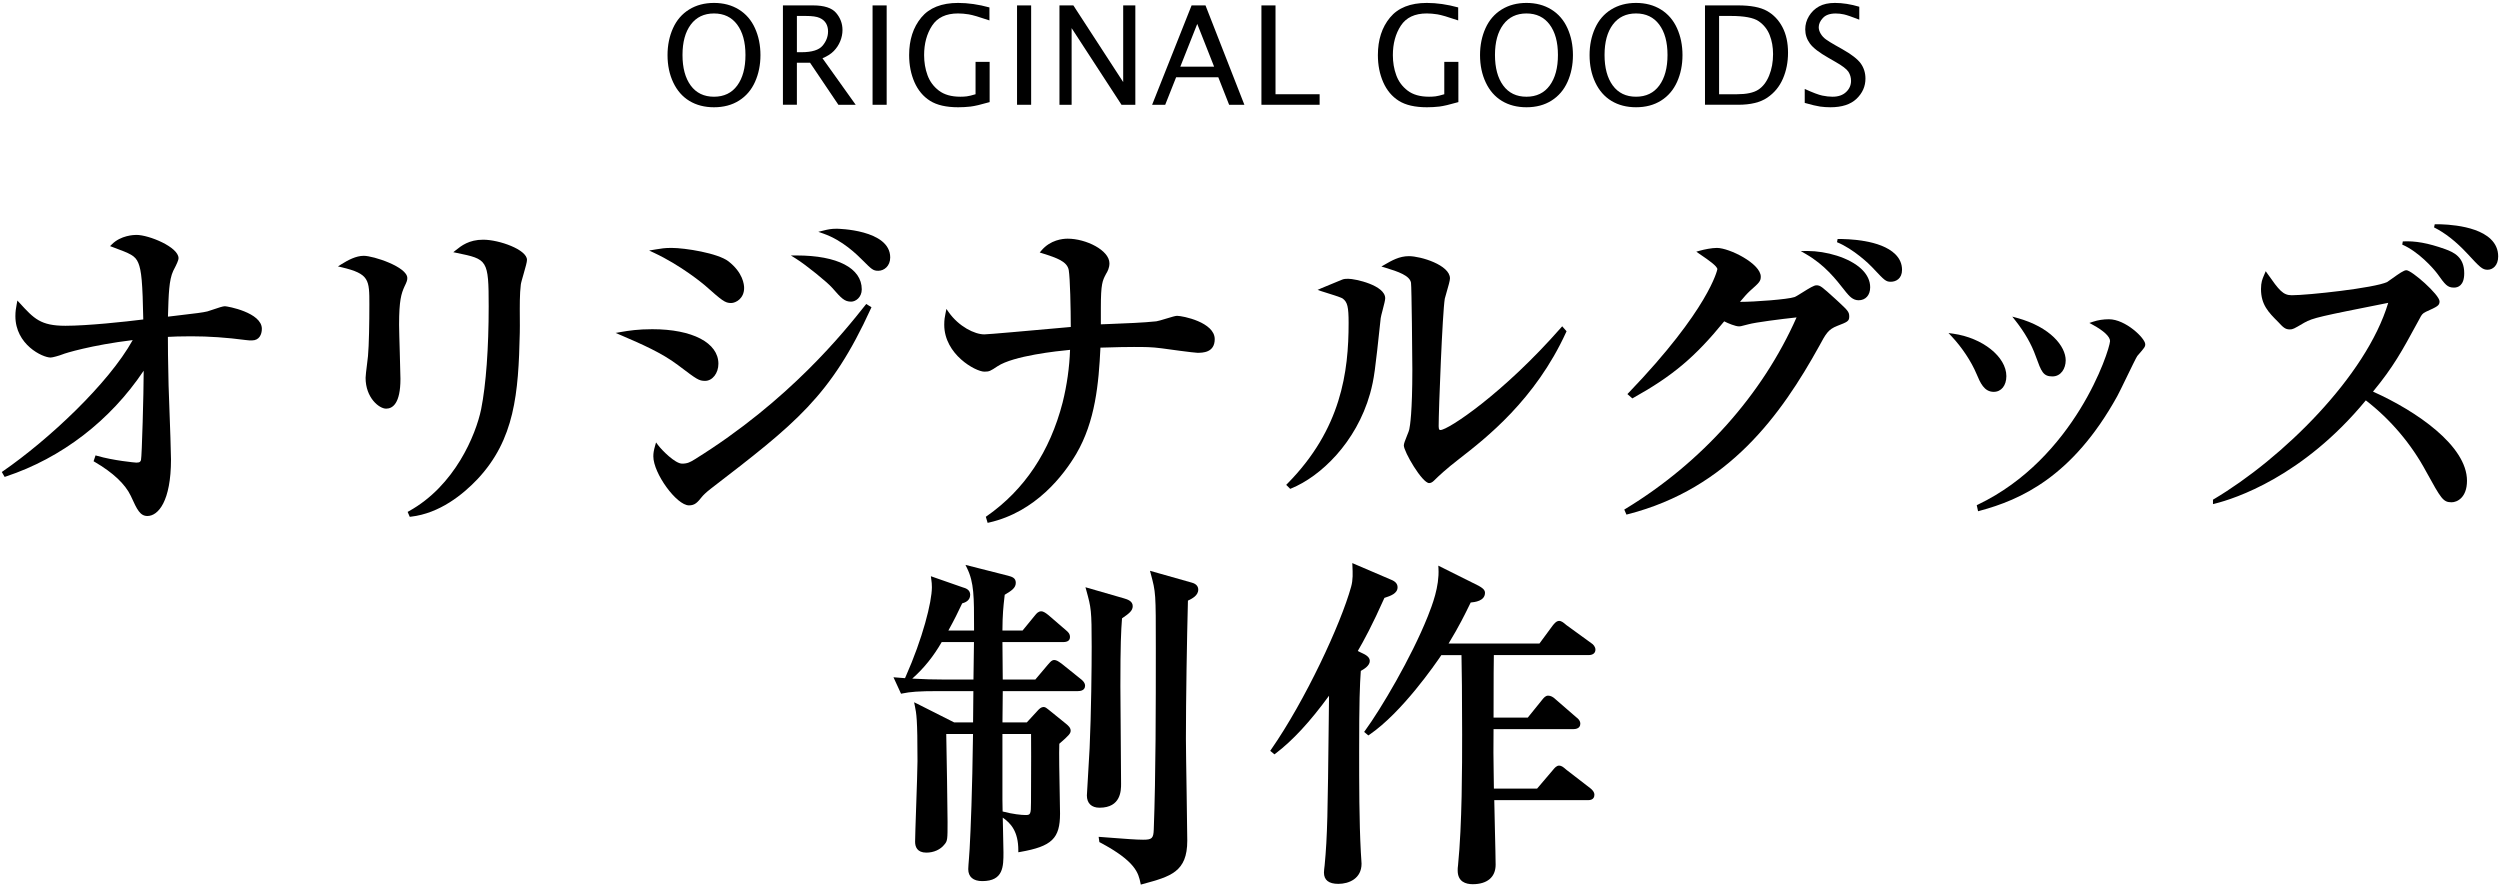 <?xml version="1.0" encoding="utf-8"?>
<!-- Generator: Adobe Illustrator 24.2.3, SVG Export Plug-In . SVG Version: 6.00 Build 0)  -->
<svg version="1.1" id="レイヤー_1" xmlns="http://www.w3.org/2000/svg" xmlns:xlink="http://www.w3.org/1999/xlink" x="0px"
	 y="0px" viewBox="0 0 200 71" style="enable-background:new 0 0 200 71;" xml:space="preserve">
<g>
	<path d="M55.156,8.076c0.557,0.336,1.211,0.505,1.963,0.505c0.773,0,1.442-0.178,2.006-0.535c0.564-0.356,0.99-0.855,1.278-1.498
		c0.288-0.643,0.433-1.356,0.433-2.141c0-0.788-0.146-1.505-0.438-2.151c-0.292-0.646-0.723-1.145-1.292-1.496
		s-1.231-0.526-1.987-0.526s-1.418,0.175-1.987,0.526s-1,0.85-1.292,1.496c-0.291,0.646-0.438,1.364-0.438,2.151
		c0,0.816,0.153,1.548,0.459,2.194C54.168,7.248,54.599,7.739,55.156,8.076z M55.263,1.966c0.442-0.592,1.061-0.889,1.855-0.889
		s1.414,0.296,1.855,0.889c0.442,0.593,0.664,1.403,0.664,2.431c0,1.031-0.22,1.846-0.658,2.444s-1.06,0.897-1.861,0.897
		s-1.422-0.299-1.861-0.897C54.819,6.242,54.6,5.428,54.6,4.396C54.6,3.369,54.821,2.559,55.263,1.966z"/>
	<path d="M63.752,5.02h1.053l2.265,3.362h1.385L65.798,4.66c0.383-0.158,0.686-0.351,0.907-0.58
		c0.223-0.229,0.394-0.491,0.514-0.784c0.119-0.293,0.18-0.591,0.18-0.892c0-0.516-0.17-0.973-0.511-1.373
		c-0.34-0.399-0.956-0.599-1.848-0.599h-2.406v7.949h1.117V5.02z M63.752,1.276h0.709c0.509,0,0.879,0.052,1.109,0.156
		c0.231,0.104,0.401,0.248,0.511,0.433c0.108,0.184,0.163,0.4,0.163,0.647c0,0.416-0.146,0.797-0.438,1.144
		s-0.854,0.521-1.689,0.521h-0.365V1.276z"/>
	<rect x="69.805" y="0.433" width="1.128" height="7.949"/>
	<path d="M74.405,8.065c0.546,0.344,1.296,0.516,2.248,0.516c0.344,0,0.676-0.019,0.996-0.056c0.32-0.038,0.828-0.157,1.522-0.357
		V4.95h-1.127v2.589c-0.309,0.093-0.542,0.149-0.703,0.169c-0.161,0.02-0.333,0.029-0.515,0.029c-0.719,0-1.291-0.163-1.717-0.489
		s-0.729-0.737-0.909-1.233c-0.181-0.496-0.271-1.03-0.271-1.603c0-0.924,0.213-1.71,0.639-2.361
		c0.426-0.649,1.116-0.975,2.071-0.975c0.269,0,0.554,0.024,0.856,0.072c0.302,0.049,0.855,0.21,1.66,0.486V0.594
		c-0.873-0.24-1.708-0.36-2.506-0.36c-1.32,0-2.304,0.39-2.949,1.171s-0.969,1.781-0.969,3.002c0,0.798,0.143,1.522,0.427,2.17
		C73.444,7.225,73.859,7.721,74.405,8.065z"/>
	<rect x="81.363" y="0.433" width="1.128" height="7.949"/>
	<polygon points="85.73,2.25 89.72,8.382 90.827,8.382 90.827,0.433 89.855,0.433 89.855,6.566 85.869,0.433 84.757,0.433 
		84.757,8.382 85.73,8.382 	"/>
	<path d="M95.327,0.433L92.17,8.382h1.047L94.09,6.18h3.373l0.867,2.202h1.22L96.44,0.433H95.327z M94.424,5.336l1.356-3.423
		l1.35,3.423H94.424z"/>
	<polygon points="105.57,7.539 102.041,7.539 102.041,0.433 100.914,0.433 100.914,8.382 105.57,8.382 	"/>
	<path d="M111.905,8.065c0.546,0.344,1.295,0.516,2.247,0.516c0.344,0,0.676-0.019,0.997-0.056c0.32-0.038,0.827-0.157,1.522-0.357
		V4.95h-1.128v2.589c-0.308,0.093-0.542,0.149-0.702,0.169c-0.162,0.02-0.333,0.029-0.516,0.029c-0.719,0-1.291-0.163-1.717-0.489
		c-0.425-0.326-0.729-0.737-0.908-1.233c-0.182-0.496-0.271-1.03-0.271-1.603c0-0.924,0.213-1.71,0.639-2.361
		c0.426-0.649,1.115-0.975,2.071-0.975c0.268,0,0.554,0.024,0.855,0.072c0.302,0.049,0.855,0.21,1.661,0.486V0.594
		c-0.873-0.24-1.709-0.36-2.507-0.36c-1.32,0-2.303,0.39-2.948,1.171c-0.646,0.781-0.969,1.781-0.969,3.002
		c0,0.798,0.142,1.522,0.427,2.17C110.943,7.225,111.359,7.721,111.905,8.065z"/>
	<path d="M120.154,8.076c0.557,0.336,1.212,0.505,1.964,0.505c0.773,0,1.442-0.178,2.006-0.535c0.563-0.356,0.99-0.855,1.278-1.498
		c0.288-0.643,0.433-1.356,0.433-2.141c0-0.788-0.146-1.505-0.438-2.151c-0.291-0.646-0.722-1.145-1.291-1.496
		s-1.232-0.526-1.987-0.526c-0.756,0-1.418,0.175-1.987,0.526s-1,0.85-1.292,1.496c-0.292,0.646-0.438,1.364-0.438,2.151
		c0,0.816,0.153,1.548,0.459,2.194C119.166,7.248,119.597,7.739,120.154,8.076z M120.261,1.966c0.442-0.592,1.062-0.889,1.856-0.889
		s1.413,0.296,1.855,0.889c0.442,0.593,0.663,1.403,0.663,2.431c0,1.031-0.219,1.846-0.658,2.444
		c-0.438,0.598-1.059,0.897-1.86,0.897c-0.803,0-1.423-0.299-1.861-0.897s-0.658-1.413-0.658-2.444
		C119.598,3.369,119.82,2.559,120.261,1.966z"/>
	<path d="M132.889,8.046c0.563-0.356,0.989-0.855,1.278-1.498c0.288-0.643,0.432-1.356,0.432-2.141c0-0.788-0.146-1.505-0.438-2.151
		c-0.292-0.646-0.723-1.145-1.291-1.496c-0.57-0.351-1.232-0.526-1.988-0.526c-0.755,0-1.418,0.175-1.986,0.526
		c-0.57,0.351-1,0.85-1.292,1.496c-0.292,0.646-0.438,1.364-0.438,2.151c0,0.816,0.153,1.548,0.46,2.194
		c0.306,0.646,0.737,1.138,1.294,1.474c0.557,0.336,1.211,0.505,1.963,0.505C131.656,8.581,132.325,8.402,132.889,8.046z
		 M129.022,6.84c-0.438-0.598-0.658-1.413-0.658-2.444c0-1.028,0.221-1.838,0.663-2.431c0.442-0.592,1.061-0.889,1.855-0.889
		s1.414,0.296,1.856,0.889c0.442,0.593,0.663,1.403,0.663,2.431c0,1.031-0.22,1.846-0.658,2.444s-1.059,0.897-1.861,0.897
		C130.081,7.737,129.461,7.438,129.022,6.84z"/>
	<path d="M141.384,7.812c0.559-0.379,0.975-0.884,1.248-1.515s0.41-1.323,0.41-2.079c0-0.798-0.149-1.481-0.448-2.049
		c-0.298-0.567-0.711-0.999-1.236-1.294c-0.526-0.296-1.299-0.443-2.319-0.443h-2.64v7.949h2.656
		C140.05,8.382,140.826,8.192,141.384,7.812z M137.527,7.539V1.276h0.927c1.082,0,1.827,0.139,2.234,0.417
		c0.407,0.277,0.701,0.646,0.884,1.106c0.182,0.46,0.273,0.969,0.273,1.528c0,0.634-0.105,1.208-0.316,1.724
		s-0.503,0.893-0.876,1.131c-0.373,0.238-0.935,0.357-1.685,0.357H137.527z"/>
	<path d="M146.435,8.581c0.921,0,1.618-0.228,2.091-0.682c0.474-0.455,0.71-0.992,0.71-1.611c0-0.455-0.124-0.857-0.373-1.208
		c-0.248-0.347-0.742-0.73-1.483-1.149l-0.571-0.322c-0.31-0.175-0.553-0.327-0.73-0.454c-0.177-0.127-0.318-0.279-0.423-0.457
		c-0.104-0.177-0.157-0.352-0.157-0.523c0-0.25,0.11-0.496,0.332-0.736s0.563-0.36,1.025-0.36c0.219,0,0.439,0.024,0.662,0.073
		c0.222,0.048,0.63,0.189,1.225,0.422V0.54c-0.684-0.204-1.334-0.306-1.949-0.306c-0.511,0-0.935,0.093-1.271,0.279
		c-0.336,0.186-0.604,0.444-0.804,0.773s-0.3,0.682-0.3,1.058c0,0.419,0.126,0.8,0.378,1.144s0.744,0.723,1.479,1.139l0.55,0.317
		c0.558,0.315,0.907,0.582,1.05,0.8c0.138,0.222,0.207,0.464,0.207,0.725c0,0.347-0.132,0.646-0.397,0.895
		c-0.264,0.249-0.625,0.373-1.082,0.373c-0.253,0-0.526-0.03-0.822-0.091c-0.295-0.061-0.763-0.238-1.404-0.532v1.118
		c0.558,0.158,0.97,0.255,1.235,0.293C145.877,8.562,146.152,8.581,146.435,8.581z"/>
	<path d="M17.99,24.498c-0.155,0-0.511,0.117-0.997,0.283c-0.18,0.062-0.334,0.115-0.404,0.132c-0.444,0.099-0.7,0.129-2.687,0.364
		l-0.466,0.055c0.052-1.831,0.086-2.939,0.42-3.659l0.062-0.121c0.192-0.371,0.364-0.72,0.364-0.899c0-0.888-2.366-1.861-3.37-1.861
		c-0.202,0-1.244,0.036-1.96,0.752L8.805,19.69l0.263,0.098c1.343,0.5,1.748,0.651,1.996,1.246c0.255,0.613,0.343,1.593,0.398,4.523
		c-1.455,0.183-4.469,0.505-6.23,0.505c-1.989,0-2.513-0.571-3.661-1.823L1.39,24.042l-0.065,0.357
		c-0.048,0.262-0.094,0.51-0.094,0.89c0,2.282,2.164,3.315,2.821,3.315c0.147,0,0.695-0.152,0.963-0.26
		c0.167-0.077,2.269-0.733,5.602-1.137c-1.942,3.5-6.748,7.981-10.372,10.483L0.145,37.76l0.226,0.393l0.103-0.034
		c4.453-1.476,8.35-4.471,11.019-8.46v0.186c0,1.49-0.14,6.673-0.213,6.954c-0.038,0.113-0.07,0.211-0.366,0.211
		c-0.108-0.002-1.859-0.167-3.146-0.544L7.644,36.43L7.486,36.9l0.093,0.055c1.462,0.853,2.432,1.766,2.883,2.712l0.049,0.106
		c0.445,0.972,0.691,1.507,1.279,1.507c0.871,0,1.889-1.185,1.889-4.522c0-0.584-0.078-2.728-0.135-4.292
		c-0.027-0.729-0.049-1.344-0.058-1.638c-0.051-1.968-0.054-3.254-0.055-3.877c0.402-0.023,0.973-0.047,1.87-0.047
		c1.409,0,2.839,0.098,4.368,0.3c0.175,0.029,0.349,0.029,0.488,0.029c0.583,0,0.791-0.479,0.791-0.928
		C20.948,25.001,18.192,24.498,17.99,24.498z"/>
	<path d="M29.105,20.465c-0.63,0-1.263,0.343-1.799,0.678l-0.269,0.168l0.309,0.074c2.203,0.524,2.203,0.994,2.203,2.971
		c0,1.436-0.029,3.274-0.11,4.129c-0.02,0.188-0.05,0.435-0.081,0.685c-0.057,0.458-0.111,0.892-0.111,1.057
		c0,1.595,1.084,2.465,1.642,2.465c0.523,0,1.147-0.413,1.147-2.382c0-0.311-0.026-1.176-0.053-2.093
		c-0.027-0.931-0.056-1.894-0.056-2.242c0-1.942,0.177-2.488,0.427-3.043c0.196-0.394,0.231-0.523,0.231-0.688
		C32.585,21.348,29.862,20.465,29.105,20.465z"/>
	<path d="M38.652,19.176c-1.136,0-1.751,0.492-2.168,0.824l-0.221,0.177l0.277,0.057c2.459,0.508,2.555,0.528,2.555,4.287
		c0,3.335-0.213,6.25-0.601,8.204c-0.426,2.083-2.122,6.147-5.778,8.168l-0.105,0.059l0.17,0.394l0.098-0.012
		c2.297-0.264,4.162-1.779,5.322-3.004c2.974-3.174,3.278-6.849,3.382-11.693c0.009-0.353,0.006-0.777,0.003-1.226
		c-0.006-0.9-0.013-1.919,0.078-2.629l0-0.004c0.011-0.125,0.117-0.491,0.219-0.845c0.167-0.579,0.276-0.971,0.276-1.142
		C42.16,19.973,39.94,19.176,38.652,19.176z"/>
	<path d="M66.942,18.298c-0.45,0-0.707,0.056-1.047,0.141l-0.429,0.107l0.417,0.147c1.537,0.54,2.675,1.679,3.108,2.111
		c0.745,0.745,0.859,0.859,1.27,0.859c0.463,0,0.956-0.374,0.956-1.065C71.217,18.36,66.985,18.298,66.942,18.298z"/>
	<path d="M63.269,20.437l0.393,0.246c0.842,0.526,2.526,1.9,2.906,2.334c0.755,0.866,0.996,1.115,1.527,1.115
		c0.354,0,0.846-0.342,0.846-0.983c0-1.698-1.947-2.712-5.208-2.712H63.269z"/>
	<path d="M54.388,29.32c1.351,1.02,1.524,1.15,2.019,1.15c0.587,0,1.065-0.613,1.065-1.367c0-1.681-2.077-2.767-5.29-2.767
		c-1.128,0-1.878,0.114-2.493,0.221l-0.439,0.077l0.49,0.211c1.569,0.676,3.192,1.375,4.501,2.364L54.388,29.32z"/>
	<path d="M69.225,24.411c-1.656,2.086-6.055,7.628-13.656,12.343c-0.349,0.215-0.567,0.337-1,0.337
		c-0.562,0-1.617-1.074-1.924-1.483l-0.161-0.214l-0.074,0.258c-0.108,0.379-0.143,0.588-0.143,0.859
		c0,1.355,1.864,3.919,2.85,3.919c0.483,0,0.679-0.241,1.039-0.685c0.073-0.098,0.342-0.367,0.688-0.633
		c6.798-5.227,9.612-7.39,12.825-14.426l0.049-0.106l-0.419-0.262L69.225,24.411z"/>
	<path d="M56.401,22.837c1.38,1.218,1.593,1.405,2.091,1.405c0.362,0,1.038-0.353,1.038-1.203c0-0.272-0.091-1.23-1.259-2.136
		c-0.852-0.653-3.468-1.07-4.552-1.07c-0.538,0-0.818,0.047-1.243,0.118l-0.546,0.091l0.388,0.182
		C54.477,21.232,56.213,22.678,56.401,22.837z"/>
	<path d="M94.163,25.266c-0.125,0-0.419,0.086-0.887,0.229c-0.307,0.093-0.654,0.199-0.773,0.211
		c-1.006,0.109-2.514,0.167-3.725,0.213c-0.25,0.009-0.49,0.019-0.71,0.027v-1.315c0-1.928,0.127-2.17,0.406-2.701l0.014-0.027
		c0.115-0.184,0.267-0.471,0.267-0.838c0-1.043-1.869-1.971-3.343-1.971c-0.391,0-1.38,0.093-2.104,0.953l-0.129,0.153l0.191,0.06
		c1.242,0.388,2.005,0.673,2.13,1.349c0.108,0.647,0.16,3.046,0.163,4.548c-0.262,0.023-0.704,0.062-1.243,0.111
		c-2.008,0.18-5.368,0.482-5.675,0.482c-0.775,0-2.039-0.625-2.854-1.782l-0.178-0.253l-0.078,0.391
		c-0.049,0.24-0.095,0.467-0.095,0.872c0,2.388,2.52,3.754,3.206,3.754c0.397,0,0.475-0.043,1.061-0.434
		c1.273-0.839,4.782-1.216,5.798-1.31c-0.049,1.413-0.25,2.829-0.594,4.211c-1.015,3.93-3.056,6.987-6.066,9.088l-0.079,0.056
		l0.145,0.485l0.121-0.027c3.739-0.849,5.973-3.807,6.972-5.495c1.521-2.6,1.795-5.617,1.932-8.495
		c0.214-0.002,0.457-0.01,0.739-0.019c0.503-0.016,1.13-0.035,1.933-0.035c0.854,0,1.418,0,2.229,0.108
		c0.329,0.051,2.607,0.358,2.847,0.358c0.417,0,1.395,0,1.395-1.093C97.175,25.779,94.61,25.266,94.163,25.266z"/>
	<path d="M105.73,23.303c0.053,0.018,0.153,0.049,0.281,0.088c0.354,0.109,1.292,0.399,1.409,0.495
		c0.377,0.283,0.469,0.666,0.469,1.952c0,3.904-0.582,8.484-4.9,12.856l-0.093,0.095l0.32,0.319l0.081-0.033
		c2.343-0.953,5.201-3.665,6.307-7.578c0.335-1.227,0.394-1.777,0.854-6.056c0.011-0.097,0.081-0.364,0.149-0.623
		c0.126-0.482,0.209-0.809,0.209-0.956c0-1.04-2.394-1.56-2.959-1.56c-0.144,0-0.36,0-0.541,0.091
		c-0.23,0.087-1.356,0.554-1.598,0.661l-0.312,0.139L105.73,23.303z"/>
	<path d="M112.57,34.829c-0.159,0.395-0.264,0.663-0.264,0.804c0,0.506,1.47,3.014,2.025,3.014c0.129,0,0.262-0.068,0.396-0.204
		c0.369-0.368,1.014-0.966,1.99-1.717l0.026-0.021c2.122-1.647,6.073-4.714,8.546-10.126l0.035-0.078l-0.348-0.398l-0.1,0.114
		c-4.634,5.282-9.028,8.185-9.641,8.185c-0.057,0-0.142,0-0.142-0.306c0-1.321,0.304-9.135,0.491-10.205
		c0.018-0.08,0.067-0.251,0.127-0.453c0.163-0.557,0.287-0.996,0.287-1.167c0-1.07-2.339-1.779-3.287-1.779
		c-0.765,0-1.372,0.351-1.933,0.676l-0.266,0.153l0.294,0.088c1.076,0.326,1.976,0.642,2.075,1.21
		c0.051,0.332,0.107,6.05,0.107,6.949c0,3.415-0.187,4.517-0.246,4.783C112.737,34.418,112.648,34.637,112.57,34.829z"/>
	<path d="M147.009,19.12l-0.048,0.256c1.31,0.535,2.586,1.751,2.834,2.026l0.151,0.16c0.8,0.849,0.923,0.979,1.317,0.979
		c0.415,0,0.9-0.25,0.9-0.956c0-0.474-0.182-0.894-0.539-1.247C150.444,19.171,147.8,19.113,147.009,19.12z"/>
	<path d="M147.079,24.145l-0.265-0.244c-1.076-0.975-1.188-1.077-1.504-1.077c-0.188,0-0.546,0.216-1.112,0.571
		c-0.259,0.162-0.525,0.33-0.633,0.369c-0.547,0.19-3.22,0.385-4.327,0.385c-0.013,0-0.026,0-0.038,0
		c0.027-0.033,0.055-0.065,0.082-0.097c0.244-0.29,0.456-0.539,0.712-0.777c0.735-0.654,0.868-0.771,0.868-1.142
		c0-1.047-2.517-2.3-3.508-2.3c-0.408,0-1.002,0.117-1.381,0.225l-0.269,0.077l0.229,0.16c0.074,0.052,0.157,0.108,0.244,0.168
		c0.404,0.275,1.245,0.849,1.21,1.083c-0.003,0.028-0.652,3.175-7.098,9.879l-0.097,0.101l0.396,0.346l0.081-0.045
		c3.15-1.76,4.93-3.255,7.267-6.12c0.312,0.163,0.91,0.402,1.174,0.402c0.126,0,0.126,0,0.776-0.169
		c0.567-0.155,2.539-0.408,3.839-0.548c-2.734,6.18-7.586,11.612-13.684,15.314l-0.099,0.06l0.174,0.402l0.11-0.028
		c8.066-2.069,12.266-7.961,15.311-13.455c0.536-0.994,0.717-1.328,1.439-1.612c0.816-0.316,0.963-0.373,0.963-0.755
		C147.94,24.949,147.808,24.826,147.079,24.145z"/>
	<path d="M144.618,20.08c-0.025,0-0.052,0-0.077,0l-0.481,0.006l0.417,0.241c1.497,0.867,2.365,1.976,3.132,2.954l0.07,0.089
		c0.254,0.305,0.543,0.651,1.007,0.651c0.563,0,0.928-0.407,0.928-1.038c0-0.512-0.221-0.989-0.655-1.418
		C147.963,20.584,146.04,20.08,144.618,20.08z"/>
	<path d="M168.716,25.54c-0.451,0-0.881,0.067-1.276,0.199l-0.289,0.097l0.268,0.146c0.893,0.487,1.385,0.952,1.385,1.307
		c-0.05,0.805-2.833,9.38-10.57,13.08l-0.095,0.046l0.107,0.484l0.134-0.036c3.244-0.872,7.426-2.703,11.002-9.172
		c0.122-0.22,0.42-0.833,0.734-1.482c0.355-0.732,0.797-1.642,0.868-1.732l0.07-0.081c0.501-0.576,0.565-0.65,0.565-0.857
		C171.62,27.065,170.043,25.54,168.716,25.54z"/>
	<path d="M162.857,28.49l0.021,0.056c0.427,1.173,0.57,1.568,1.312,1.568c0.7,0,1.066-0.646,1.066-1.285
		c0-1.12-1.215-2.66-3.884-3.393l-0.389-0.107l0.249,0.317C161.984,26.602,162.515,27.532,162.857,28.49z"/>
	<path d="M159.498,31.348c0.604,0,1.011-0.505,1.011-1.258c0-1.546-1.91-3.069-4.257-3.396l-0.372-0.052l0.257,0.274
		c0.824,0.881,1.563,1.994,1.982,2.991C158.419,30.616,158.728,31.348,159.498,31.348z"/>
	<path d="M199.257,19.127c-1.335-1.287-4.449-1.186-4.478-1.186l-0.055,0.251c0.89,0.446,1.757,1.127,2.65,2.084
		c1.024,1.105,1.209,1.304,1.634,1.304c0.408,0,0.847-0.333,0.847-1.065C199.855,19.976,199.654,19.509,199.257,19.127z"/>
	<path d="M194.982,21.889c0.634,0.882,0.804,1.119,1.338,1.119c0.306,0,0.818-0.149,0.818-1.148c0-1.274-0.796-1.667-1.543-1.936
		c-1.362-0.483-2.379-0.663-3.37-0.611l-0.046,0.255C193.465,20.122,194.636,21.429,194.982,21.889z"/>
	<path d="M189.84,31.329c1.63-1.975,2.324-3.253,3.562-5.532l0.185-0.339c0.13-0.259,0.221-0.395,0.484-0.515
		c0.926-0.42,1.093-0.496,1.093-0.834c0-0.527-2.229-2.492-2.656-2.492c-0.195,0-0.577,0.264-1.138,0.667
		c-0.172,0.125-0.335,0.242-0.4,0.278c-1.021,0.483-6.348,1.057-7.625,1.057c-0.705,0-1.008-0.386-1.949-1.727l-0.138-0.197
		l-0.138,0.327c-0.124,0.288-0.24,0.559-0.24,1.099c0,1.263,0.61,1.873,1.379,2.642c0.379,0.406,0.552,0.591,0.921,0.591
		c0.245,0,0.337-0.054,1.055-0.475l0.107-0.063c0.709-0.394,1.27-0.505,6.632-1.572l0.084-0.017
		c-1.765,5.876-8.469,12.455-13.954,15.708l-0.065,0.038v0.355l0.165-0.041c1.559-0.39,7.015-2.132,12.062-8.258
		c1.979,1.527,3.646,3.495,4.828,5.698c1.199,2.176,1.354,2.455,2.036,2.455c0.426,0,1.23-0.36,1.23-1.724
		C197.358,35.675,193.345,32.898,189.84,31.329z"/>
	<path d="M86.482,54.339l-1.546-1.242c-0.032-0.021-0.065-0.045-0.099-0.069c-0.151-0.106-0.322-0.228-0.496-0.228
		c-0.184,0-0.306,0.142-0.413,0.267c-0.03,0.035-0.061,0.07-0.1,0.11l-1.003,1.188H80.22l-0.025-2.999h4.859
		c0.361,0,0.544-0.137,0.544-0.407c0-0.252-0.146-0.395-0.32-0.54l-1.407-1.213l-0.05-0.038c-0.134-0.104-0.336-0.263-0.523-0.263
		c-0.233,0-0.372,0.17-0.495,0.32l-0.995,1.216h-1.614c0.005-1.276,0.081-1.953,0.155-2.607l0.028-0.252
		c0.535-0.321,0.886-0.54,0.886-0.958c0-0.397-0.306-0.481-0.621-0.568l-3.406-0.865l0.126,0.258
		c0.564,1.154,0.563,2.293,0.562,4.788v0.205H75.87c0.47-0.852,0.778-1.476,1.104-2.172h0c0.192-0.058,0.641-0.191,0.641-0.686
		c0-0.426-0.395-0.538-0.583-0.591l-2.562-0.895l0.041,0.319c0.022,0.167,0.04,0.298,0.04,0.562c0,1.182-0.736,4.093-2.101,7.162
		L72.4,54.253c-0.231-0.016-0.463-0.034-0.696-0.054l-0.227-0.019l0.606,1.318l0.103-0.021c0.653-0.131,1.232-0.189,2.937-0.189
		h2.747l-0.024,2.505h-1.511l-2.962-1.494l-0.245-0.118l0.056,0.271c0.134,0.645,0.215,1.034,0.215,4.438
		c0,0.55-0.058,2.222-0.108,3.697c-0.042,1.246-0.083,2.422-0.083,2.75c0,0.398,0.156,0.873,0.9,0.873
		c0.592,0,1.134-0.245,1.444-0.648c0.253-0.284,0.253-0.43,0.253-1.816c0-0.35-0.073-5.992-0.105-7.027h2.142
		c-0.062,4.643-0.182,7.557-0.272,9.195c0,0.101-0.026,0.434-0.052,0.756c-0.03,0.376-0.058,0.729-0.058,0.862
		c0,0.616,0.398,0.956,1.121,0.956c1.696,0,1.696-1.169,1.696-2.3c0-0.297-0.019-1.143-0.04-2.038
		c-0.006-0.249-0.012-0.5-0.017-0.741c0.656,0.461,1.245,1.112,1.245,2.614v0.158l0.156-0.027c2.528-0.445,3.182-1.075,3.182-3.066
		c0-0.252-0.011-0.818-0.024-1.504c-0.028-1.445-0.066-3.41-0.034-4.084c0.779-0.674,0.908-0.825,0.908-1.052
		c0-0.24-0.22-0.421-0.396-0.566l-1.33-1.076c-0.023-0.018-0.048-0.038-0.074-0.059c-0.107-0.088-0.23-0.188-0.362-0.188
		c-0.189,0-0.327,0.137-0.427,0.235l-0.92,0.999h-1.947l0.024-2.505h6.014c0.497,0,0.571-0.272,0.571-0.435
		C86.805,54.599,86.554,54.392,86.482,54.339z M75.337,51.365h2.581c-0.008,0.226-0.013,0.687-0.02,1.456
		c-0.006,0.616-0.011,1.251-0.021,1.543h-2.261c-0.885,0-1.757-0.024-2.637-0.075C73.902,53.474,74.674,52.516,75.337,51.365z
		 M80.209,64.918c-0.009-0.427-0.015-0.777-0.015-0.956v-5.244h2.291c0.013,0.568,0.004,2.794-0.001,4.177
		c-0.002,0.577-0.004,1.051-0.004,1.287c0,0.981-0.05,1.02-0.443,1.02c-0.337,0-1.005-0.071-1.777-0.271L80.209,64.918z"/>
	<path d="M89.686,62.7c0-0.533-0.013-2.094-0.026-3.7c-0.014-1.702-0.029-3.457-0.029-4.092c0-3.398,0.052-4.392,0.131-5.441
		l0.032-0.022c0.514-0.358,0.824-0.575,0.824-0.956c0-0.412-0.437-0.542-0.698-0.62l-3.083-0.89l0.076,0.274
		c0.374,1.359,0.422,1.533,0.422,4.473c0,1.557-0.035,5.257-0.165,8.121c0,0.138-0.074,1.344-0.133,2.313
		c-0.053,0.874-0.086,1.413-0.086,1.473c0,0.625,0.368,0.983,1.011,0.983C89.686,64.616,89.686,63.224,89.686,62.7z"/>
	<path d="M95.322,46.604l-3.324-0.941l0.061,0.226c0.407,1.52,0.407,1.52,0.407,5.975c0,4.509,0,10.12-0.164,14.48
		c-0.025,0.724-0.137,0.833-0.854,0.833c-0.541,0-1.499-0.074-2.426-0.146c-0.333-0.025-0.662-0.052-0.967-0.073l-0.164-0.012
		l0.06,0.422l0.06,0.031c2.861,1.515,3.062,2.466,3.224,3.23l0.029,0.138l0.173-0.047c2.211-0.601,3.545-0.963,3.545-3.466
		c0-0.561-0.025-2.172-0.052-3.878c-0.028-1.774-0.057-3.608-0.057-4.271c0-3.13,0.082-8.053,0.162-11.055l0.009-0.005
		c0.305-0.146,0.816-0.393,0.816-0.874C95.859,46.974,95.766,46.716,95.322,46.604z"/>
	<path d="M127.09,52.407c0.341,0,0.544-0.162,0.544-0.435c0-0.224-0.17-0.425-0.329-0.519l-1.998-1.45l-0.07-0.059
		c-0.143-0.122-0.32-0.272-0.506-0.272c-0.22,0-0.396,0.221-0.523,0.382l-1.053,1.429h-7.268c0.836-1.371,1.34-2.403,1.646-3.032
		c0.045-0.092,0.086-0.175,0.123-0.25c0.312-0.03,1.144-0.112,1.144-0.782c0-0.263-0.292-0.431-0.449-0.521
		c-0.021-0.012-0.037-0.021-0.062-0.037l-3.224-1.61l0.013,0.228c0.08,1.458-0.504,2.94-0.853,3.827l-0.016,0.039
		c-1.304,3.261-3.744,7.385-5.005,9.108l-0.073,0.101l0.338,0.28l0.083-0.057c2.608-1.776,5.299-5.688,5.757-6.369h1.61
		c0.024,1.226,0.052,3.054,0.052,6.314c0,2.529,0,7.236-0.327,10.486c-0.029,0.176-0.029,0.318-0.029,0.433
		c0,0.904,0.653,1.094,1.202,1.094c1.166,0,1.834-0.568,1.834-1.56c0-0.438-0.029-1.622-0.057-2.769
		c-0.024-0.996-0.048-1.942-0.052-2.394h7.466c0.148,0,0.544,0,0.544-0.435c0-0.243-0.229-0.443-0.326-0.518l-1.917-1.479
		l-0.069-0.059c-0.157-0.135-0.319-0.273-0.509-0.273c-0.209,0-0.36,0.185-0.494,0.348l-1.269,1.491h-3.456
		c-0.007-0.576-0.014-1.024-0.02-1.41c-0.017-1.088-0.026-1.699-0.008-3.346h6.371c0.497,0,0.571-0.272,0.571-0.435
		c0-0.274-0.238-0.451-0.32-0.512l-1.639-1.421c-0.213-0.21-0.414-0.312-0.615-0.312c-0.206,0-0.336,0.159-0.462,0.312l-1.166,1.443
		h-2.739c0-3.332,0.013-4.579,0.023-5.002H127.09z"/>
	<path d="M108.869,68.208c-0.137-2.494-0.137-5.595-0.137-8.087c0-4.115,0.052-5.263,0.132-6.448
		c0.269-0.149,0.719-0.424,0.719-0.795c0-0.289-0.273-0.449-0.405-0.526l-0.556-0.271c0.486-0.835,1.161-2.073,2.132-4.251
		c0.505-0.161,1.051-0.354,1.051-0.85c0-0.276-0.175-0.473-0.546-0.616l-3.076-1.318l0.01,0.212
		c0.027,0.582,0.054,1.131-0.105,1.688c-0.829,2.994-3.661,9.078-6.401,13.019l-0.07,0.101l0.34,0.282l0.084-0.064
		c1.366-1.035,2.77-2.551,4.281-4.626l-0.022,1.98c-0.084,7.447-0.104,9.217-0.328,11.577c-0.028,0.23-0.056,0.448-0.056,0.593
		c0,0.598,0.386,0.901,1.147,0.901c0.858,0,1.861-0.423,1.861-1.614c0-0.041-0.006-0.133-0.016-0.273
		C108.897,68.67,108.882,68.465,108.869,68.208z"/>
</g>
</svg>
